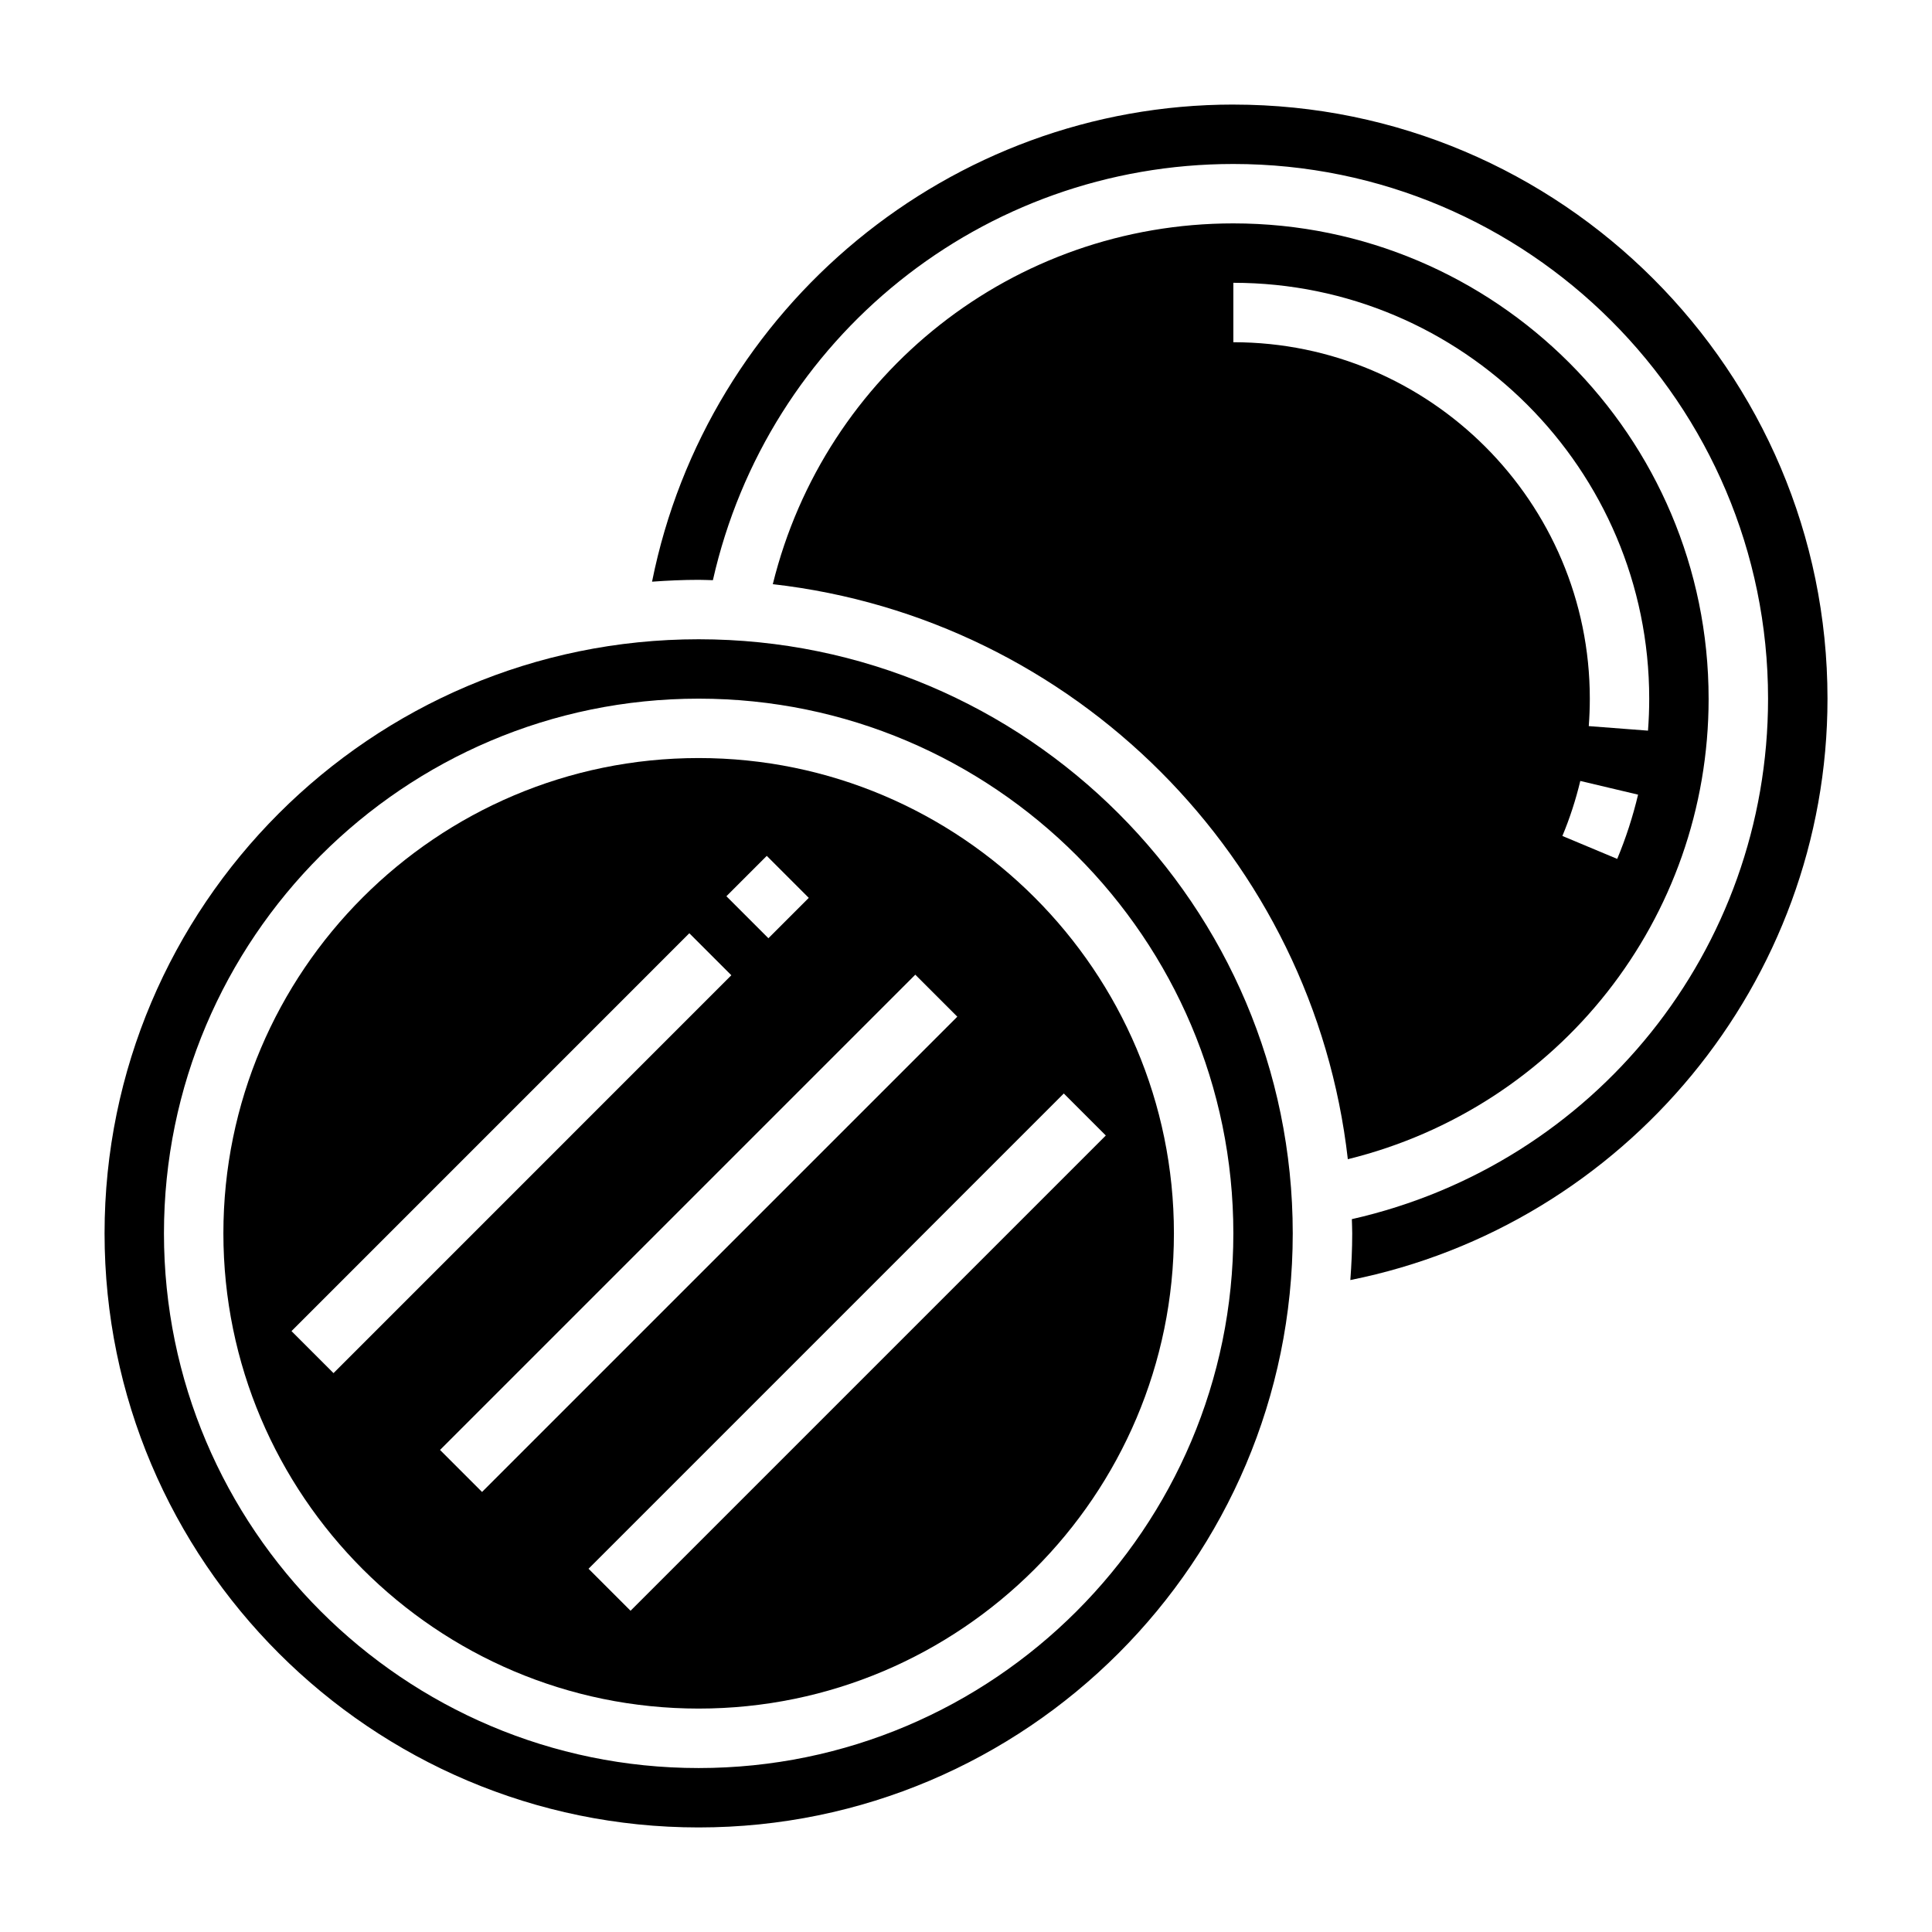 <?xml version="1.0" encoding="UTF-8"?>
<!-- Uploaded to: SVG Repo, www.svgrepo.com, Generator: SVG Repo Mixer Tools -->
<svg fill="#000000" width="800px" height="800px" version="1.1" viewBox="144 144 512 512" xmlns="http://www.w3.org/2000/svg">
 <g>
  <path d="m329.15 344.89c-69.445 0-125.95 56.504-125.95 125.95 0 69.445 56.504 125.95 125.95 125.95 69.445 0 125.95-56.504 125.95-125.95 0-69.449-56.504-125.95-125.95-125.95zm18.051 25.922 11.133 11.133-10.699 10.699-11.133-11.133zm-114.82 137.08-11.133-11.133 105.43-105.44 11.133 11.133zm28.23 20.359 125.95-125.95 11.133 11.133-125.95 125.95zm176.44-83.332-125.95 125.95-11.133-11.133 125.95-125.95z"/>
  <path d="m329.15 313.41c-86.812 0-157.44 70.629-157.44 157.44s70.629 157.44 157.44 157.44 157.44-70.629 157.44-157.44c-0.004-86.812-70.629-157.44-157.45-157.44zm0 299.14c-78.129 0-141.7-63.566-141.7-141.7s63.566-141.7 141.7-141.7c78.129 0 141.7 63.566 141.7 141.7 0.004 78.129-63.562 141.7-141.7 141.7z"/>
  <path d="m596.8 329.15c0-69.445-56.504-125.95-125.95-125.95-58.324 0-108.27 39.73-122.05 95.613 79.824 9.062 143.32 72.57 152.39 152.39 55.883-13.773 95.613-63.715 95.613-122.05zm-125.95-94.461v-15.746c60.773 0 110.21 49.438 110.21 110.21 0 2.852-0.109 5.676-0.324 8.477l-15.695-1.203c0.18-2.398 0.277-4.832 0.277-7.273 0-52.086-42.375-94.461-94.465-94.461zm91.945 116.27 15.312 3.629c-1.379 5.809-3.234 11.531-5.527 17.027l-14.531-6.078c1.965-4.699 3.555-9.613 4.746-14.578z"/>
  <path d="m470.85 171.71c-75.059 0-139.48 53.703-154.05 126.44 4.082-0.293 8.199-0.488 12.355-0.488 1.266 0 2.512 0.07 3.769 0.094 14.535-64.301 71.363-110.3 137.93-110.3 78.129 0 141.7 63.566 141.7 141.7 0 66.566-46.012 123.39-110.3 137.93 0.027 1.262 0.098 2.504 0.098 3.773 0 4.164-0.195 8.273-0.496 12.367 72.746-14.574 126.45-78.996 126.45-154.07 0-86.812-70.629-157.44-157.44-157.44z"/>
 </g>
</svg>